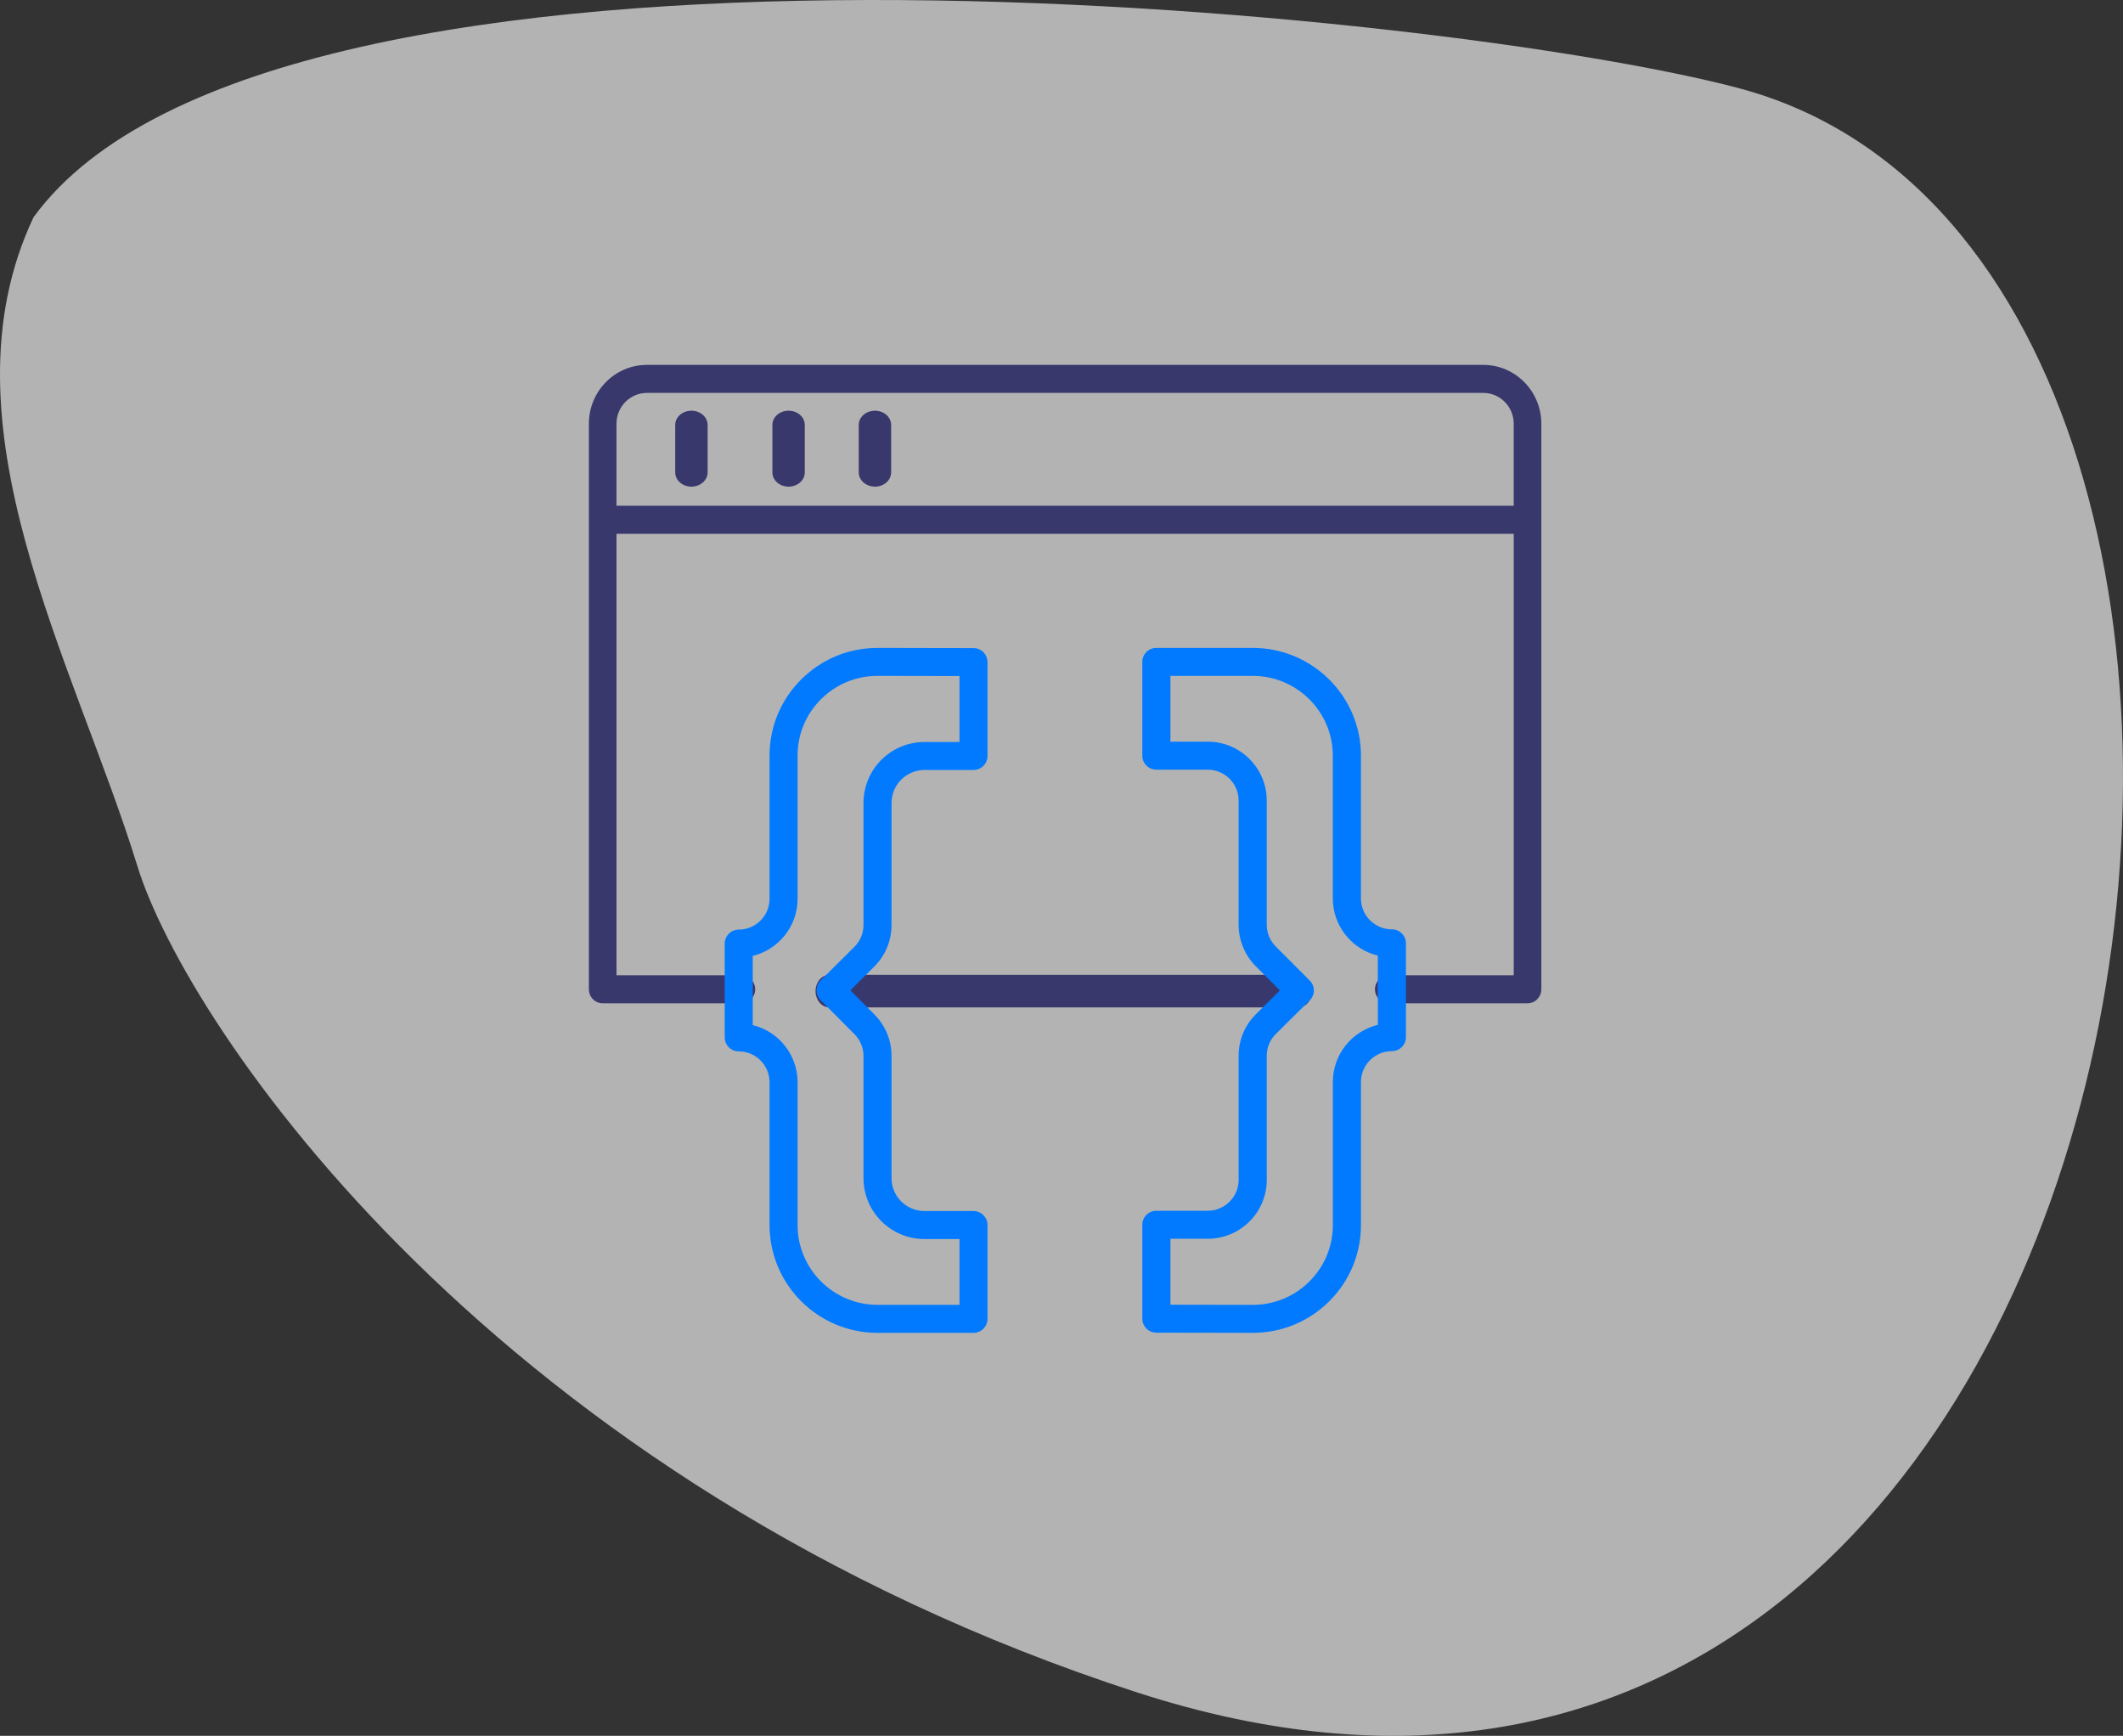 <svg height="112" viewBox="0 0 137 112" width="137" xmlns="http://www.w3.org/2000/svg"><rect x="0" y="0" width="137" height="112" fill="#333333" stroke="none"/><g fill="none" fill-rule="evenodd"><path d="m112.205 5.688c43.797 11.651 28.782 125.402-38.783 103.525-41.49-13.434-61.377-43.009-64.554-53.324-4.052-13.154-12.967-28.62-6.703-41.874 15.532-21.31 91.393-13.287 110.04-8.327z" fill="#f6f6f6" opacity=".654"/><g transform="translate(38 23)"><path d="m.001.544h61.462v41.192h-61.462z"/><g fill="#38386d"><path d="m1.782 9.633v-5.292c0-1.097.879-1.989 1.959-1.989h53.982c1.08 0 1.959.893 1.959 1.989v5.292zm55.941-9.089h-53.982c-2.063 0-3.74 1.704-3.74 3.797v36.491c0 .499.399.904.891.904h8.95c.492 0 .891-.405.891-.904 0-.498-.399-.904-.891-.904h-8.059v-28.486h57.9v28.486h-8.062c-.493 0-.891.407-.891.904 0 .499.398.904.891.904h8.953c.49 0 .891-.405.891-.904v-36.491c0-2.093-1.68-3.797-3.74-3.797z"/><path d="m6.618 3.5c-.577 0-1.045.41-1.045.916v3.068c0 .504.468.916 1.045.916.575 0 1.045-.412 1.045-.916v-3.068c0-.506-.47-.916-1.045-.916"/><path d="m12.888 3.5c-.578 0-1.045.41-1.045.916v3.068c0 .504.466.916 1.045.916.577 0 1.045-.412 1.045-.916v-3.068c0-.506-.468-.916-1.045-.916"/><path d="m18.461 3.5c-.577 0-1.045.41-1.045.916v3.068c0 .504.468.916 1.045.916.578 0 1.045-.412 1.045-.916v-3.068c0-.506-.466-.916-1.045-.916"/><path d="m45.779 39.9h-30.255c-.495 0-.895.47-.895 1.05s.399 1.05.895 1.05h30.255c.494 0 .895-.47.895-1.05s-.401-1.05-.895-1.05"/></g><g transform="translate(8.36 18.2)"><path d="m.407.605h16.958v44.195h-16.958z"/><path d="m15.557 6.676h-2.26c-2.172 0-3.934 1.765-3.934 3.932v7.876c0 .532-.21 1.033-.587 1.409l-2.178 2.163c-.171.169-.266.399-.266.637 0 .24.094.47.262.639l2.186 2.197c.375.377.583.873.583 1.403v7.885c0 2.168 1.762 3.929 3.934 3.929h2.26v4.247h-5.29c-2.844 0-5.158-2.311-5.158-5.151v-9.216c0-1.78-1.234-3.278-2.894-3.684v-4.464c1.66-.406 2.894-1.905 2.894-3.685v-9.235c0-1.377.537-2.671 1.513-3.643.975-.971 2.269-1.506 3.645-1.506h.009l5.281.01zm.907-6.06-6.184-.012h-.012c-1.861 0-3.606.723-4.924 2.033-1.317 1.314-2.044 3.062-2.044 4.922v9.235c0 1.095-.893 1.987-1.989 1.987-.496 0-.904.405-.904.903v6.052c0 .499.408.903.904.903 1.097 0 1.989.893 1.989 1.987v9.216c0 3.837 3.125 6.957 6.967 6.957h6.194c.499 0 .904-.405.904-.903v-6.054c0-.497-.405-.903-.904-.903h-3.164c-1.172 0-2.125-.952-2.125-2.123v-7.885c0-1.01-.395-1.961-1.108-2.676l-1.55-1.556 1.537-1.526c.723-.718 1.121-1.673 1.121-2.689v-7.876c0-1.172.953-2.126 2.125-2.126h3.164c.499 0 .904-.405.904-.903v-6.06c0-.499-.404-.902-.901-.903z" fill="#017aff"/></g><g transform="translate(35.528 18.2)"><path d="m.189.605h17.011v44.195h-17.011z"/><path d="m15.385 24.925c-1.663.406-2.903 1.903-2.903 3.685v9.233c0 1.379-.538 2.672-1.518 3.645-.978.971-2.273 1.506-3.651 1.506h-.012l-5.299-.01v-4.255h2.405c2.101 0 3.81-1.702 3.81-3.794v-8.015c0-.532.208-1.032.589-1.408l2.184-2.165c.356-.353.356-.923.004-1.278l-2.196-2.197c-.372-.369-.582-.88-.582-1.4v-8.024c0-2.091-1.708-3.794-3.81-3.794h-2.405v-4.246h5.307c2.85 0 5.172 2.311 5.172 5.149v9.216c0 1.782 1.239 3.279 2.903 3.685zm.907-6.162c-1.1 0-1.996-.892-1.996-1.987v-9.216c0-3.835-3.133-6.956-6.987-6.956h-6.215c-.501 0-.907.405-.907.903v6.052c0 .499.406.903.907.903h3.312c1.099 0 1.996.893 1.996 1.987v8.024c0 .996.406 1.97 1.109 2.675l1.554 1.556-1.54 1.528c-.723.715-1.123 1.671-1.123 2.688v8.015c0 1.095-.897 1.987-1.996 1.987h-3.312c-.501 0-.907.405-.907.903v6.06c0 .499.406.902.906.903l6.206.012h.01c1.865 0 3.618-.721 4.936-2.033 1.321-1.314 2.051-3.062 2.051-4.924v-9.233c0-1.095.895-1.987 1.996-1.987.499 0 .907-.405.907-.903v-6.054c0-.497-.408-.903-.907-.903z" fill="#017aff"/></g></g></g></svg>